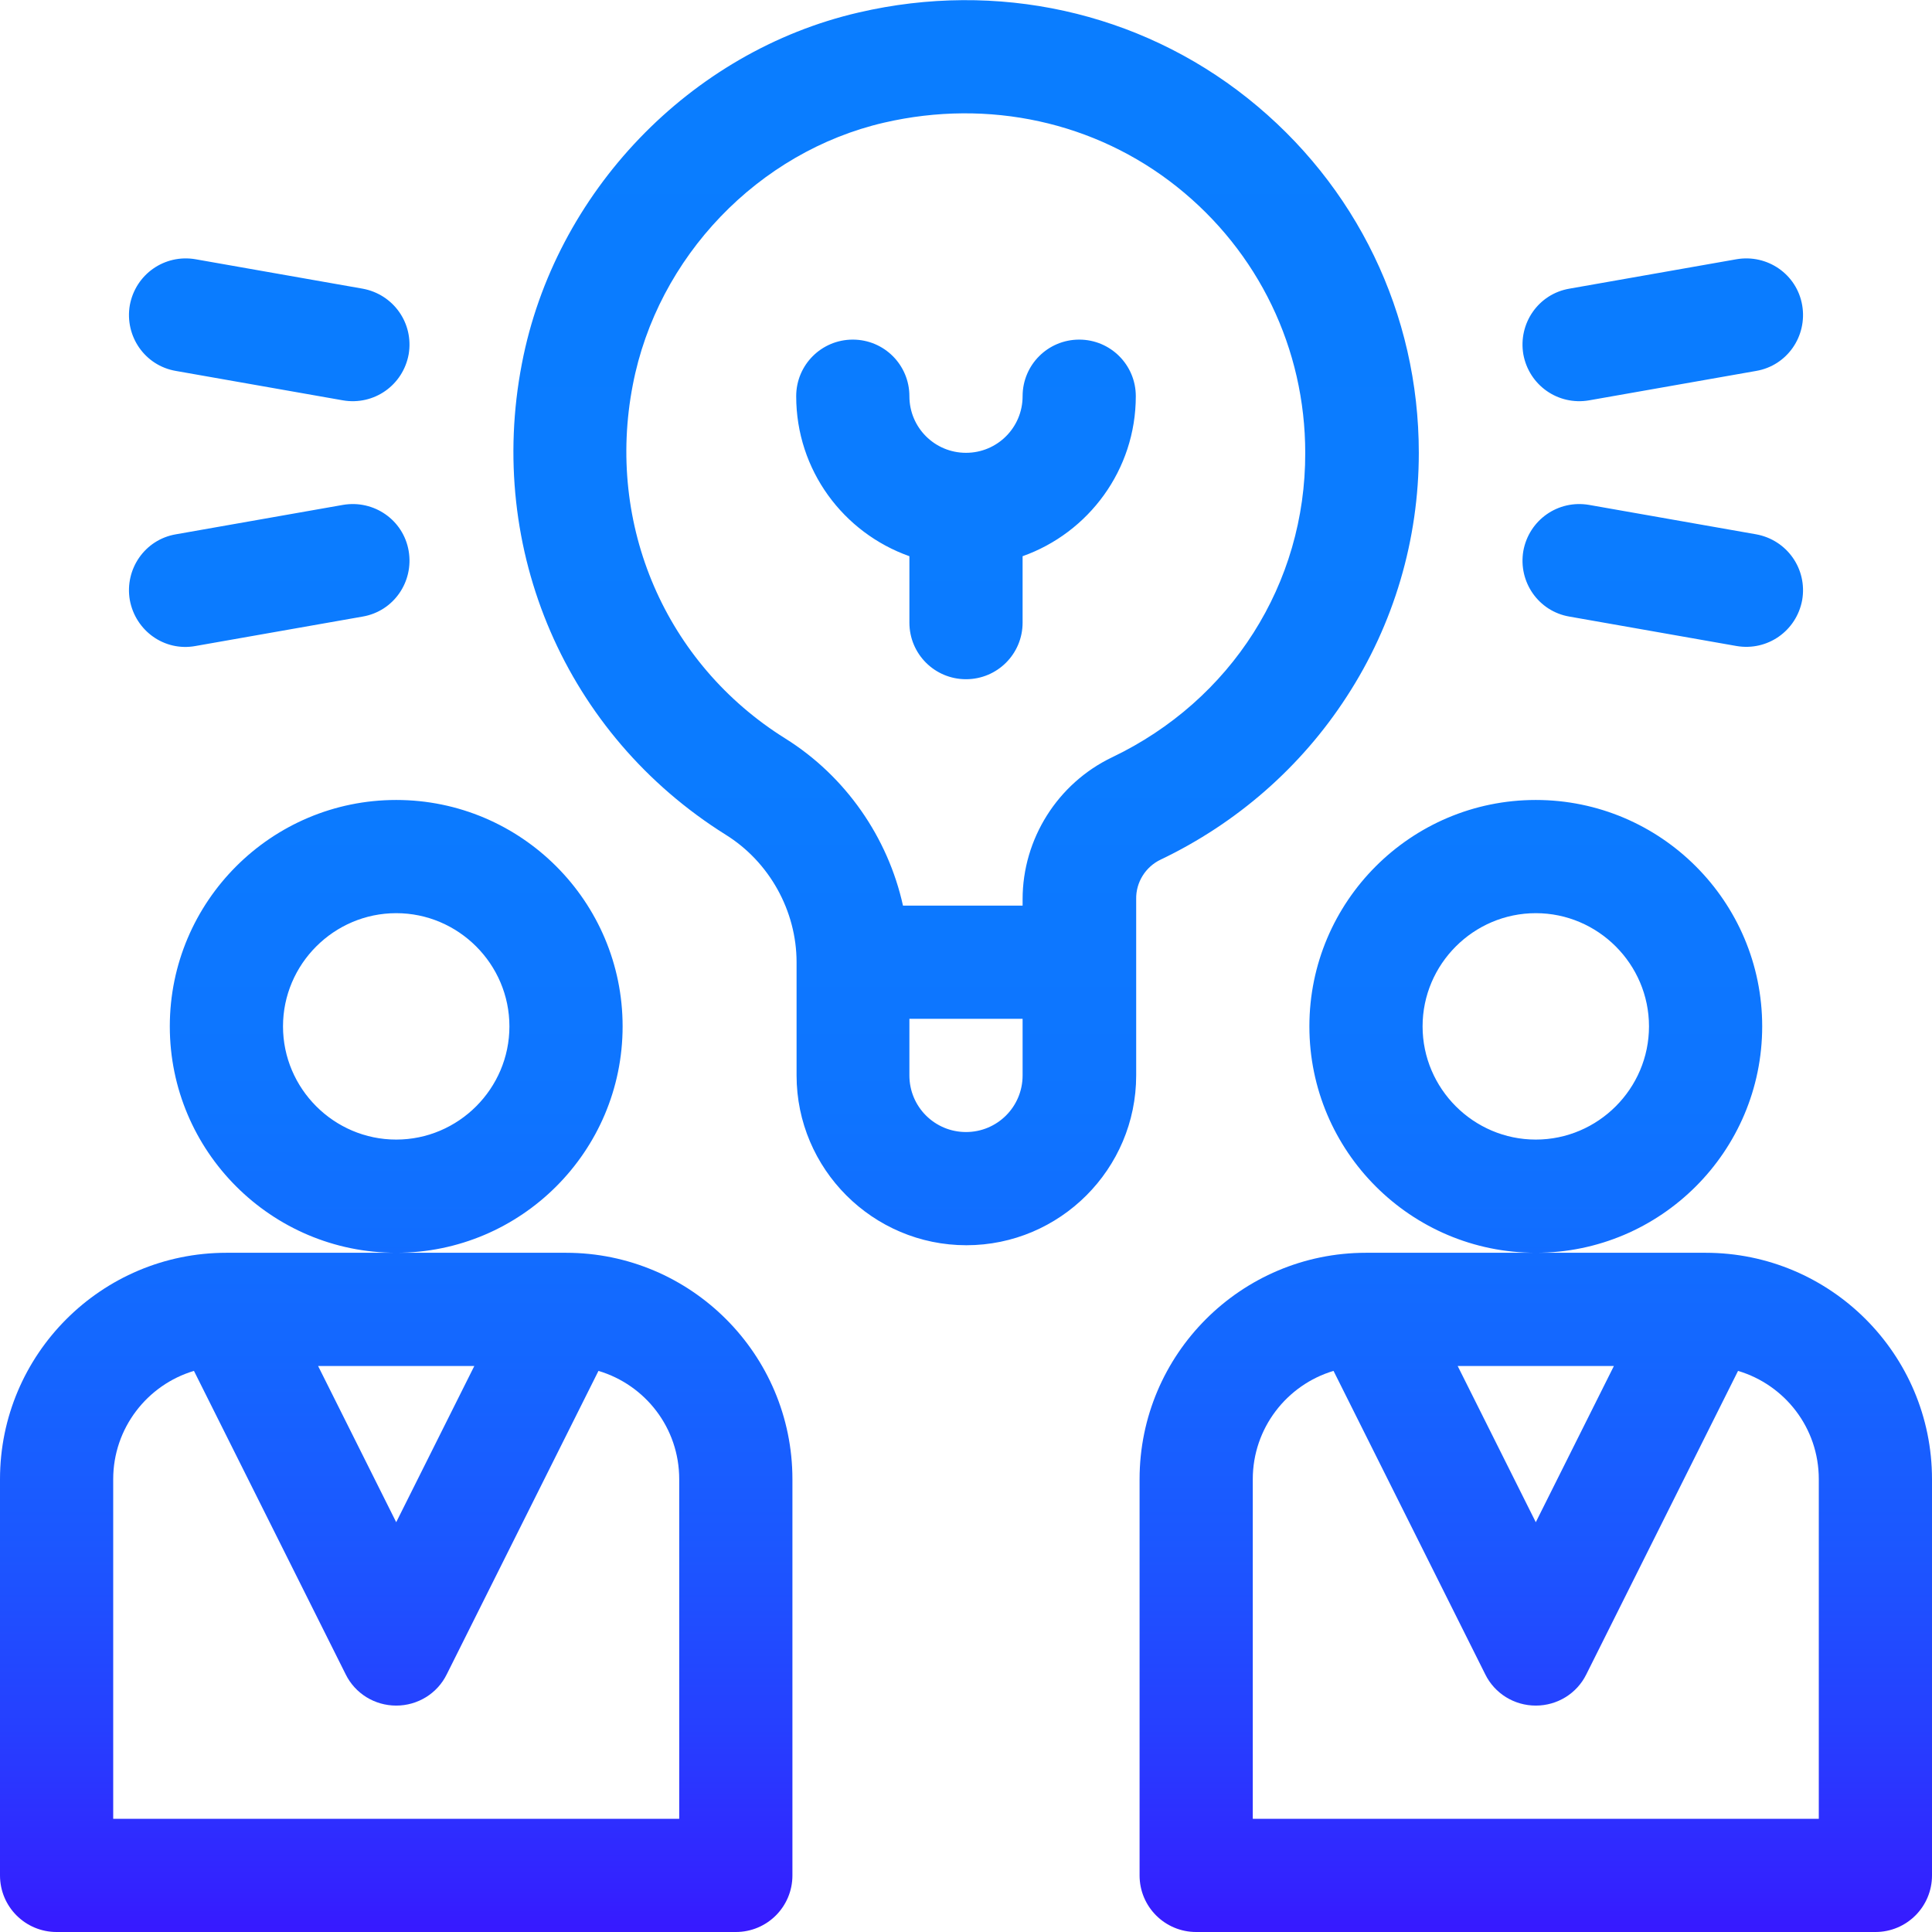 <?xml version="1.0" encoding="UTF-8"?> <!-- Generator: Adobe Illustrator 25.3.1, SVG Export Plug-In . SVG Version: 6.00 Build 0) --> <svg xmlns="http://www.w3.org/2000/svg" xmlns:xlink="http://www.w3.org/1999/xlink" version="1.1" id="Capa_1" x="0px" y="0px" viewBox="0 0 512 512" style="enable-background:new 0 0 512 512;" xml:space="preserve"> <style type="text/css"> .st0{fill:url(#SVGID_1_);} </style> <g> <g> <g> <linearGradient id="SVGID_1_" gradientUnits="userSpaceOnUse" x1="256" y1="1.800537e-02" x2="256" y2="511.982" gradientTransform="matrix(1 0 0 -1 0 512)"> <stop offset="0" style="stop-color:#3719FF"></stop> <stop offset="2.365535e-02" style="stop-color:#3323FF"></stop> <stop offset="0.105" style="stop-color:#263FFF"></stop> <stop offset="0.196" style="stop-color:#1C56FF"></stop> <stop offset="0.301" style="stop-color:#1467FF"></stop> <stop offset="0.428" style="stop-color:#0E74FF"></stop> <stop offset="0.599" style="stop-color:#0B7BFF"></stop> <stop offset="1" style="stop-color:#0A7DFF"></stop> </linearGradient> <path class="st0" d="M452,332h-45h-45c-33.1,0-60,26.9-60,60v105c0,8.3,6.7,15,15,15h180c8.3,0,15-6.7,15-15V392 C512,358.9,485.1,332,452,332z M427.7,362L407,403.4L386.3,362H427.7z M482,482H332v-90c0-13.5,9-25,21.4-28.7l40.2,80.4 c2.5,5.1,7.7,8.3,13.4,8.3s10.9-3.2,13.4-8.3l40.2-80.4C473,367,482,378.4,482,392L482,482z M415.9,163.4l44.3,7.8 c8.2,1.4,15.9-4,17.4-12.2c1.4-8.2-4-15.9-12.2-17.4l-44.3-7.8c-8.2-1.4-15.9,4-17.4,12.2C402.3,154.2,407.7,162,415.9,163.4 L415.9,163.4z M51.8,171.2l44.3-7.8c8.2-1.4,13.6-9.2,12.2-17.4c-1.4-8.2-9.2-13.6-17.4-12.2l-44.3,7.8 c-8.2,1.4-13.6,9.2-12.2,17.4C35.9,167.2,43.6,172.7,51.8,171.2z M421.1,106.1l44.3-7.8c8.2-1.4,13.6-9.2,12.2-17.4 c-1.4-8.2-9.2-13.6-17.4-12.2l-44.3,7.8c-8.2,1.4-13.6,9.2-12.2,17.4C405.2,102.1,412.9,107.5,421.1,106.1z M46.6,98.3l44.3,7.8 c8.2,1.4,15.9-4,17.4-12.2c1.4-8.2-4-15.9-12.2-17.4l-44.3-7.8c-8.2-1.4-15.9,4-17.4,12.2C33,89.1,38.4,96.9,46.6,98.3z M307.6,227.8c20.1-9.6,37.2-24.5,49.3-43.2C369.4,165.4,376,143,376,120c0-36.8-16.5-71-45.4-94C301.8,3.1,264.2-5.2,227.6,3.3 C182.9,13.6,147,51,138.3,96.4c-9.5,49.3,11.7,98.3,54,124.8c11.6,7.2,18.8,20.2,18.8,33.8v30c0,24.8,20.2,45,45,45 s45-20.2,45-45v-46.7C301,233.8,303.6,229.7,307.6,227.8z M271,285c0,8.3-6.7,15-15,15s-15-6.7-15-15v-15h30V285z M294.7,200.7 c-14.4,6.9-23.7,21.6-23.7,37.6v1.7h-31.7c-4-18.1-15.2-34.3-31.2-44.3c-31.7-19.8-47.6-56.6-40.4-93.7 c6.5-33.9,33.3-61.8,66.6-69.5c27.7-6.4,56-0.2,77.6,17c21.6,17.2,34,42.9,34,70.5C346,154.7,326.3,185.6,294.7,200.7z M467,272 c0-33.1-26.9-60-60-60s-60,26.9-60,60s26.9,60,60,60S467,305.1,467,272z M407,302c-16.5,0-30-13.5-30-30s13.5-30,30-30 s30,13.5,30,30S423.5,302,407,302z M286,90c-8.3,0-15,6.7-15,15c0,8.3-6.7,15-15,15s-15-6.7-15-15c0-8.3-6.7-15-15-15 s-15,6.7-15,15c0,19.6,12.5,36.2,30,42.4V165c0,8.3,6.7,15,15,15s15-6.7,15-15v-17.6c17.5-6.2,30-22.9,30-42.4 C301,96.7,294.3,90,286,90z M150,332h-45H60c-33.1,0-60,26.9-60,60v105c0,8.3,6.7,15,15,15h180c8.3,0,15-6.7,15-15V392 C210,358.9,183.1,332,150,332z M125.7,362L105,403.4L84.3,362H125.7z M180,482H30v-90c0-13.5,9-25,21.4-28.7l40.2,80.4 c2.5,5.1,7.7,8.3,13.4,8.3s10.9-3.2,13.4-8.3l40.2-80.4C171,367,180,378.4,180,392V482z M165,272c0-33.1-26.9-60-60-60 s-60,26.9-60,60s26.9,60,60,60S165,305.1,165,272z M105,302c-16.5,0-30-13.5-30-30s13.5-30,30-30s30,13.5,30,30 S121.5,302,105,302z"></path> </g> </g> </g> </svg> 